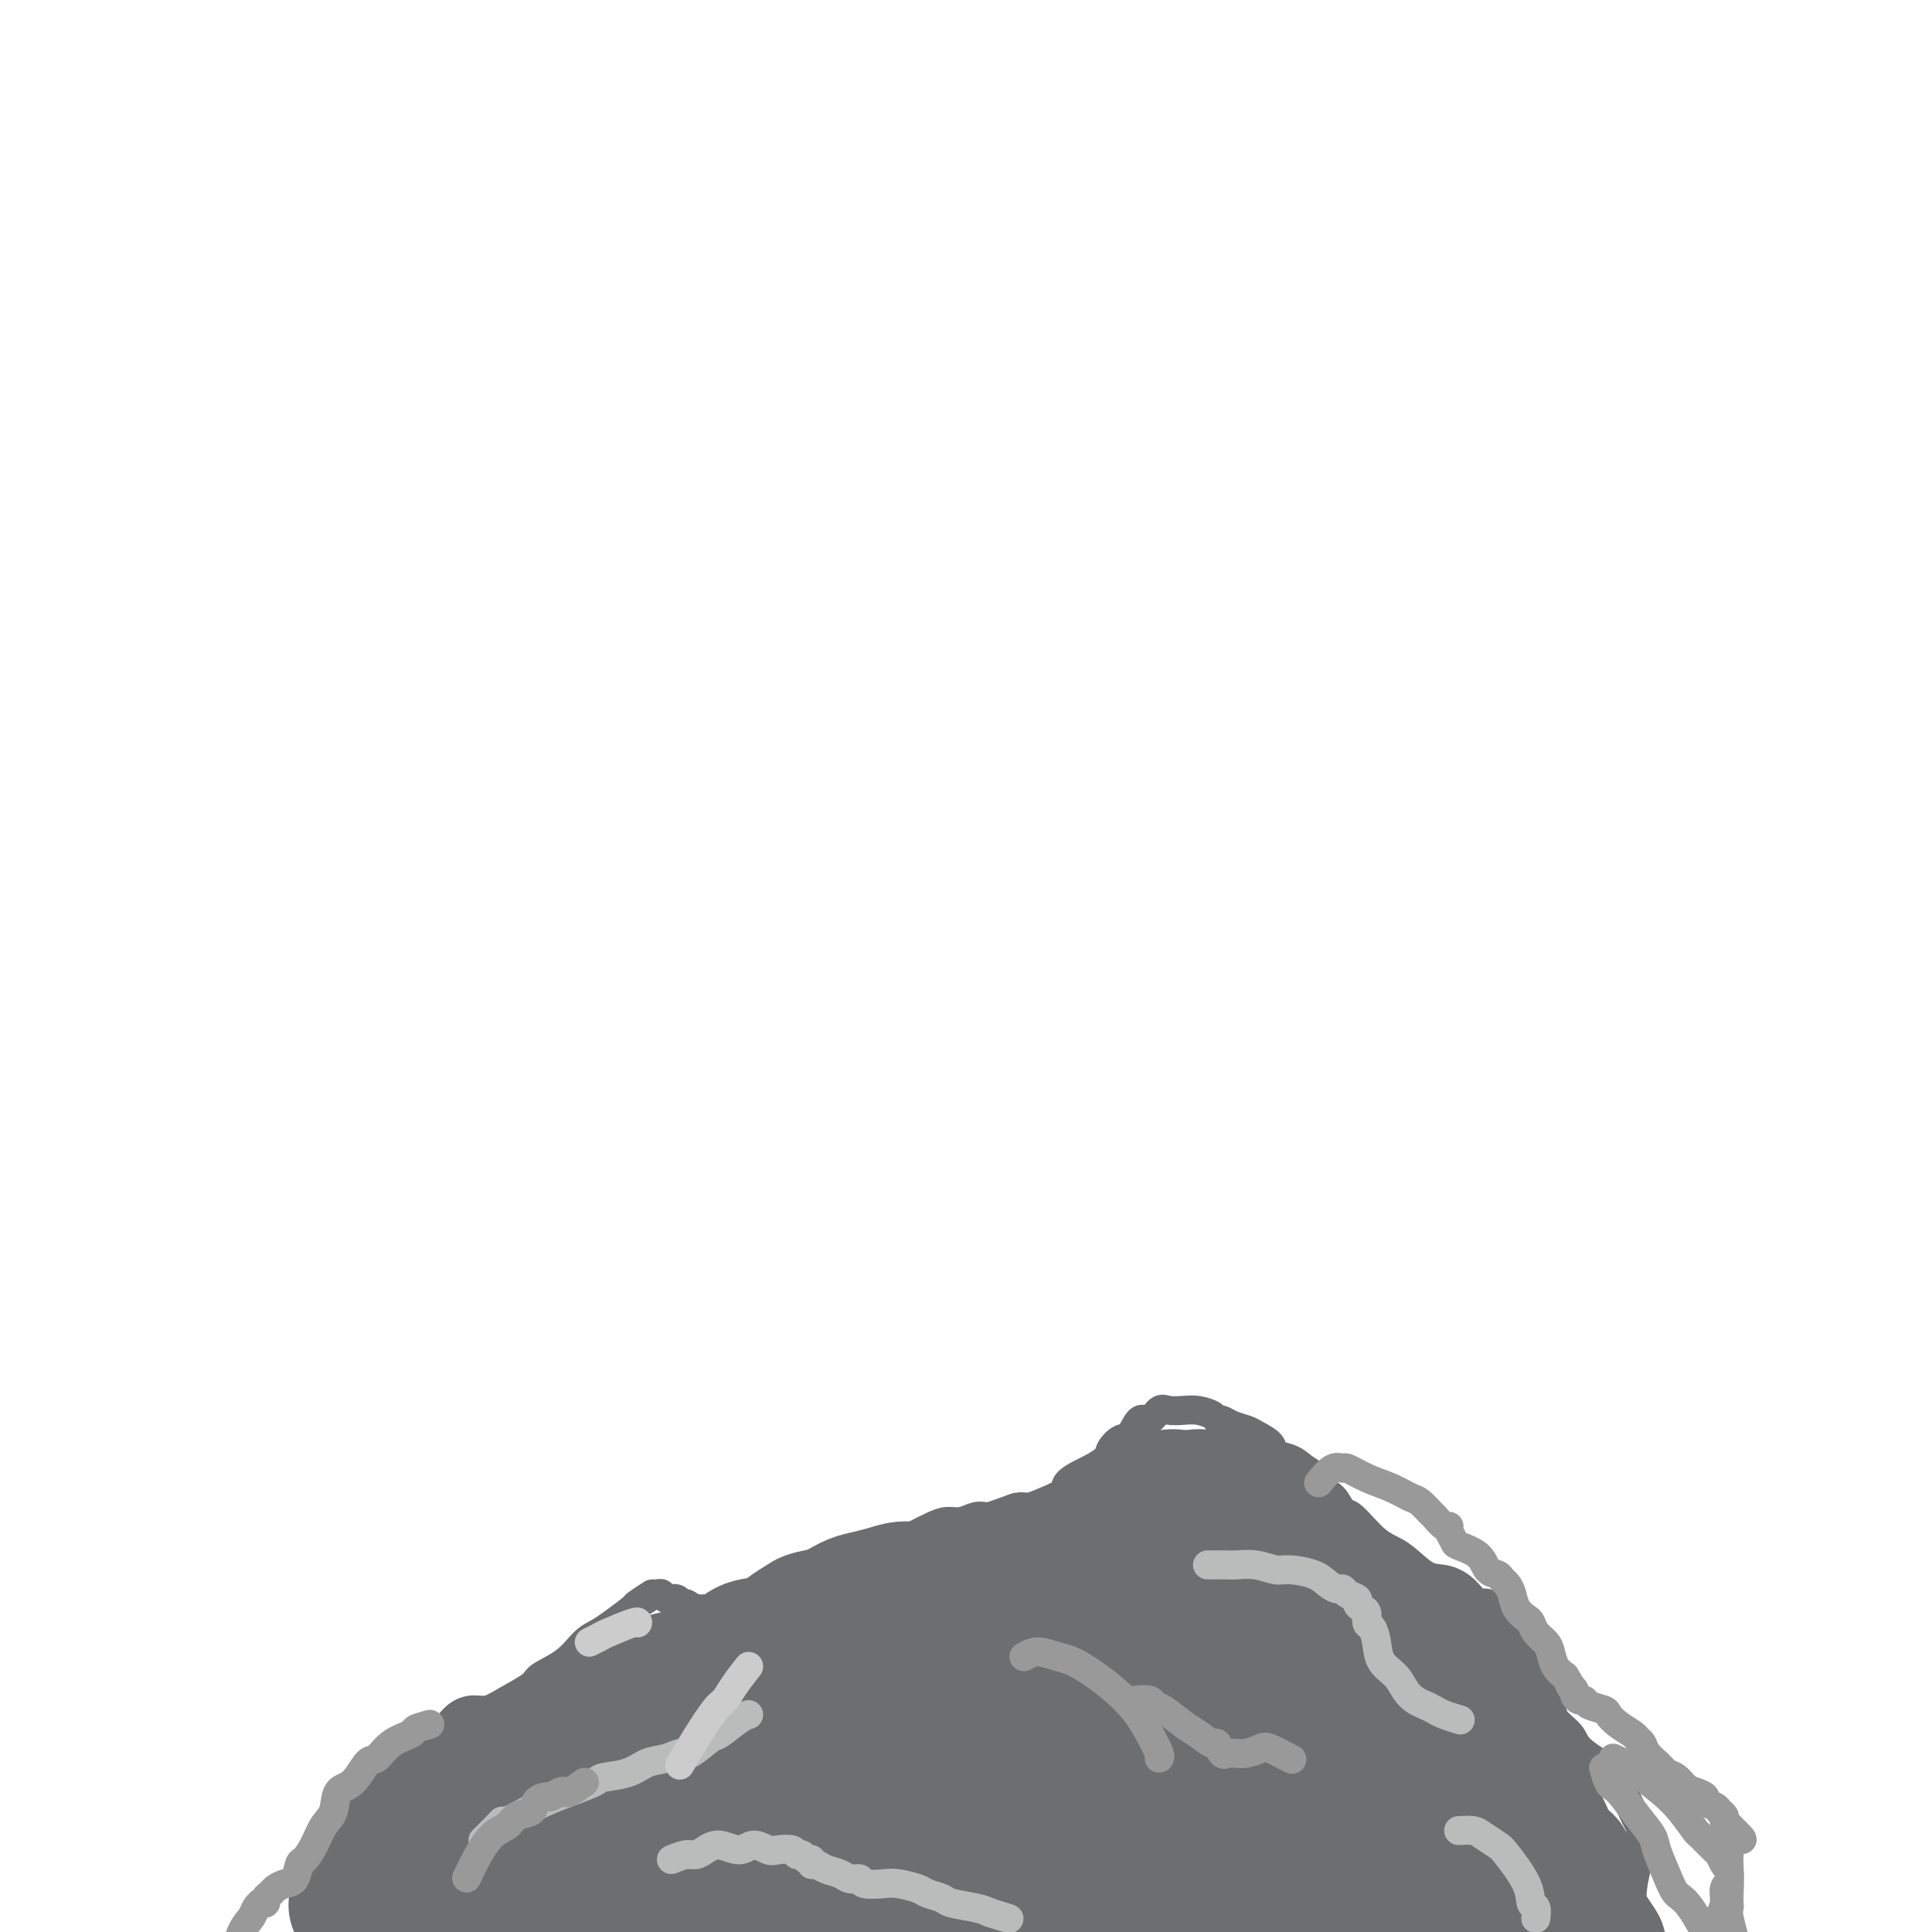 <svg viewBox='0 0 400 400' version='1.1' xmlns='http://www.w3.org/2000/svg' xmlns:xlink='http://www.w3.org/1999/xlink'><g fill='none' stroke='#6D6E70' stroke-width='6' stroke-linecap='round' stroke-linejoin='round'><path d='M71,393c-0.211,-0.847 -0.421,-1.694 0,-3c0.421,-1.306 1.475,-3.072 2,-4c0.525,-0.928 0.522,-1.019 1,-2c0.478,-0.981 1.437,-2.853 2,-4c0.563,-1.147 0.729,-1.569 1,-2c0.271,-0.431 0.646,-0.870 1,-2c0.354,-1.130 0.688,-2.949 1,-4c0.312,-1.051 0.602,-1.332 1,-2c0.398,-0.668 0.904,-1.722 2,-3c1.096,-1.278 2.782,-2.780 4,-4c1.218,-1.220 1.967,-2.159 3,-3c1.033,-0.841 2.348,-1.583 3,-2c0.652,-0.417 0.640,-0.509 1,-1c0.360,-0.491 1.091,-1.381 2,-2c0.909,-0.619 1.994,-0.966 3,-1c1.006,-0.034 1.931,0.246 3,0c1.069,-0.246 2.281,-1.018 4,-2c1.719,-0.982 3.944,-2.175 5,-3c1.056,-0.825 0.942,-1.284 2,-2c1.058,-0.716 3.286,-1.689 5,-3c1.714,-1.311 2.913,-2.960 4,-4c1.087,-1.040 2.062,-1.472 3,-2c0.938,-0.528 1.839,-1.151 3,-2c1.161,-0.849 2.580,-1.925 4,-3'/><path d='M131,333c7.698,-5.442 2.444,-2.048 1,-1c-1.444,1.048 0.921,-0.251 2,-1c1.079,-0.749 0.870,-0.948 1,-1c0.130,-0.052 0.598,0.043 1,0c0.402,-0.043 0.737,-0.223 1,0c0.263,0.223 0.453,0.848 1,1c0.547,0.152 1.449,-0.169 2,0c0.551,0.169 0.749,0.829 1,1c0.251,0.171 0.554,-0.148 1,0c0.446,0.148 1.035,0.764 2,1c0.965,0.236 2.308,0.093 3,0c0.692,-0.093 0.734,-0.137 1,0c0.266,0.137 0.754,0.455 2,0c1.246,-0.455 3.248,-1.682 4,-2c0.752,-0.318 0.254,0.273 1,0c0.746,-0.273 2.737,-1.410 4,-2c1.263,-0.590 1.799,-0.631 3,-1c1.201,-0.369 3.069,-1.064 5,-2c1.931,-0.936 3.927,-2.113 6,-3c2.073,-0.887 4.225,-1.484 6,-2c1.775,-0.516 3.174,-0.951 4,-1c0.826,-0.049 1.077,0.289 2,0c0.923,-0.289 2.516,-1.206 4,-2c1.484,-0.794 2.860,-1.467 4,-2c1.140,-0.533 2.046,-0.927 3,-1c0.954,-0.073 1.957,0.176 3,0c1.043,-0.176 2.127,-0.778 3,-1c0.873,-0.222 1.535,-0.063 2,0c0.465,0.063 0.732,0.032 1,0'/><path d='M205,314c9.076,-3.183 4.268,-1.640 3,-1c-1.268,0.640 1.006,0.376 2,0c0.994,-0.376 0.709,-0.863 1,-1c0.291,-0.137 1.160,0.075 2,0c0.840,-0.075 1.652,-0.439 3,-1c1.348,-0.561 3.234,-1.319 4,-2c0.766,-0.681 0.414,-1.284 1,-2c0.586,-0.716 2.110,-1.544 3,-2c0.890,-0.456 1.144,-0.539 2,-1c0.856,-0.461 2.312,-1.298 3,-2c0.688,-0.702 0.607,-1.268 1,-2c0.393,-0.732 1.260,-1.629 2,-2c0.740,-0.371 1.352,-0.215 2,-1c0.648,-0.785 1.331,-2.511 2,-3c0.669,-0.489 1.322,0.261 2,0c0.678,-0.261 1.379,-1.531 2,-2c0.621,-0.469 1.160,-0.136 2,0c0.840,0.136 1.979,0.074 3,0c1.021,-0.074 1.925,-0.161 3,0c1.075,0.161 2.323,0.568 3,1c0.677,0.432 0.785,0.889 1,1c0.215,0.111 0.538,-0.122 1,0c0.462,0.122 1.064,0.600 2,1c0.936,0.400 2.207,0.722 3,1c0.793,0.278 1.107,0.511 2,1c0.893,0.489 2.363,1.234 3,2c0.637,0.766 0.441,1.552 1,2c0.559,0.448 1.874,0.556 3,1c1.126,0.444 2.063,1.222 3,2'/><path d='M270,304c3.373,2.053 2.305,1.684 2,2c-0.305,0.316 0.154,1.317 1,2c0.846,0.683 2.080,1.048 3,2c0.920,0.952 1.526,2.490 2,3c0.474,0.510 0.814,-0.008 2,1c1.186,1.008 3.216,3.542 5,5c1.784,1.458 3.321,1.839 5,3c1.679,1.161 3.498,3.103 5,4c1.502,0.897 2.685,0.748 4,1c1.315,0.252 2.761,0.906 4,2c1.239,1.094 2.272,2.627 3,3c0.728,0.373 1.150,-0.416 2,0c0.850,0.416 2.129,2.036 3,3c0.871,0.964 1.334,1.274 2,2c0.666,0.726 1.536,1.870 2,3c0.464,1.130 0.524,2.245 1,3c0.476,0.755 1.368,1.150 2,2c0.632,0.850 1.003,2.156 1,3c-0.003,0.844 -0.379,1.226 0,2c0.379,0.774 1.513,1.941 2,3c0.487,1.059 0.328,2.011 1,3c0.672,0.989 2.176,2.014 3,3c0.824,0.986 0.970,1.934 2,3c1.030,1.066 2.944,2.249 4,3c1.056,0.751 1.252,1.069 2,2c0.748,0.931 2.046,2.476 3,4c0.954,1.524 1.565,3.026 2,4c0.435,0.974 0.696,1.421 1,2c0.304,0.579 0.652,1.289 1,2'/><path d='M340,379c2.788,3.727 0.758,1.545 0,1c-0.758,-0.545 -0.242,0.548 0,1c0.242,0.452 0.211,0.264 0,1c-0.211,0.736 -0.603,2.397 -1,4c-0.397,1.603 -0.800,3.148 -1,5c-0.200,1.852 -0.198,4.012 0,6c0.198,1.988 0.592,3.804 1,5c0.408,1.196 0.831,1.770 1,2c0.169,0.230 0.085,0.115 0,0'/></g>
<g fill='none' stroke='#6D6E70' stroke-width='28' stroke-linecap='round' stroke-linejoin='round'><path d='M82,380c-0.759,1.091 -1.517,2.182 -2,3c-0.483,0.818 -0.690,1.362 -1,2c-0.310,0.638 -0.722,1.371 -1,2c-0.278,0.629 -0.423,1.154 -1,2c-0.577,0.846 -1.586,2.012 -2,3c-0.414,0.988 -0.232,1.797 0,2c0.232,0.203 0.515,-0.202 0,0c-0.515,0.202 -1.828,1.011 -1,0c0.828,-1.011 3.796,-3.841 5,-5c1.204,-1.159 0.645,-0.647 1,-1c0.355,-0.353 1.623,-1.571 3,-3c1.377,-1.429 2.861,-3.069 4,-4c1.139,-0.931 1.931,-1.154 3,-2c1.069,-0.846 2.415,-2.313 3,-3c0.585,-0.687 0.411,-0.592 1,-1c0.589,-0.408 1.942,-1.319 3,-2c1.058,-0.681 1.820,-1.131 3,-2c1.180,-0.869 2.779,-2.157 4,-3c1.221,-0.843 2.063,-1.241 3,-2c0.937,-0.759 1.968,-1.880 3,-3'/><path d='M110,363c5.869,-4.826 3.041,-2.392 3,-2c-0.041,0.392 2.703,-1.259 4,-2c1.297,-0.741 1.145,-0.572 2,-1c0.855,-0.428 2.716,-1.452 4,-2c1.284,-0.548 1.990,-0.619 3,-1c1.010,-0.381 2.324,-1.071 4,-2c1.676,-0.929 3.715,-2.098 5,-3c1.285,-0.902 1.818,-1.536 3,-2c1.182,-0.464 3.013,-0.758 4,-1c0.987,-0.242 1.128,-0.431 2,-1c0.872,-0.569 2.473,-1.517 4,-2c1.527,-0.483 2.980,-0.500 4,-1c1.020,-0.500 1.609,-1.482 3,-2c1.391,-0.518 3.586,-0.572 5,-1c1.414,-0.428 2.048,-1.232 3,-2c0.952,-0.768 2.221,-1.501 3,-2c0.779,-0.499 1.068,-0.763 2,-1c0.932,-0.237 2.507,-0.446 4,-1c1.493,-0.554 2.903,-1.454 4,-2c1.097,-0.546 1.882,-0.739 3,-1c1.118,-0.261 2.571,-0.590 4,-1c1.429,-0.410 2.834,-0.902 4,-1c1.166,-0.098 2.094,0.199 4,0c1.906,-0.199 4.792,-0.894 6,-1c1.208,-0.106 0.738,0.378 2,0c1.262,-0.378 4.256,-1.617 6,-2c1.744,-0.383 2.239,0.089 3,0c0.761,-0.089 1.789,-0.740 3,-1c1.211,-0.260 2.606,-0.130 4,0'/><path d='M215,325c6.512,-1.488 3.291,-1.707 3,-2c-0.291,-0.293 2.349,-0.660 4,-1c1.651,-0.340 2.315,-0.654 3,-1c0.685,-0.346 1.392,-0.723 2,-1c0.608,-0.277 1.119,-0.455 2,-1c0.881,-0.545 2.134,-1.459 3,-2c0.866,-0.541 1.346,-0.709 2,-1c0.654,-0.291 1.480,-0.705 2,-1c0.520,-0.295 0.732,-0.472 1,-1c0.268,-0.528 0.592,-1.409 1,-2c0.408,-0.591 0.900,-0.894 1,-1c0.100,-0.106 -0.193,-0.014 0,0c0.193,0.014 0.871,-0.048 1,0c0.129,0.048 -0.290,0.208 0,0c0.290,-0.208 1.290,-0.784 2,-1c0.710,-0.216 1.131,-0.073 2,0c0.869,0.073 2.185,0.075 3,0c0.815,-0.075 1.130,-0.228 2,0c0.870,0.228 2.295,0.838 3,1c0.705,0.162 0.691,-0.123 1,0c0.309,0.123 0.940,0.655 2,1c1.060,0.345 2.548,0.503 4,1c1.452,0.497 2.868,1.331 4,2c1.132,0.669 1.980,1.172 3,2c1.020,0.828 2.213,1.982 3,3c0.787,1.018 1.170,1.902 2,3c0.830,1.098 2.108,2.411 3,3c0.892,0.589 1.398,0.454 2,1c0.602,0.546 1.301,1.773 2,3'/><path d='M278,330c2.918,2.958 2.714,2.853 3,4c0.286,1.147 1.064,3.544 2,5c0.936,1.456 2.030,1.970 3,3c0.970,1.030 1.815,2.576 3,4c1.185,1.424 2.710,2.724 4,4c1.290,1.276 2.345,2.526 3,3c0.655,0.474 0.909,0.171 2,1c1.091,0.829 3.017,2.789 4,4c0.983,1.211 1.023,1.672 2,2c0.977,0.328 2.892,0.524 4,1c1.108,0.476 1.410,1.230 2,2c0.590,0.770 1.467,1.554 2,2c0.533,0.446 0.720,0.555 1,1c0.280,0.445 0.652,1.225 1,2c0.348,0.775 0.670,1.544 1,2c0.330,0.456 0.666,0.597 1,1c0.334,0.403 0.664,1.066 1,2c0.336,0.934 0.677,2.139 1,3c0.323,0.861 0.626,1.378 1,2c0.374,0.622 0.818,1.349 1,2c0.182,0.651 0.101,1.226 0,2c-0.101,0.774 -0.221,1.749 0,3c0.221,1.251 0.785,2.779 1,4c0.215,1.221 0.082,2.135 0,3c-0.082,0.865 -0.113,1.682 0,3c0.113,1.318 0.371,3.137 1,5c0.629,1.863 1.631,3.771 2,5c0.369,1.229 0.105,1.780 0,2c-0.105,0.220 -0.053,0.110 0,0'/><path d='M295,338c1.128,1.536 2.255,3.072 3,4c0.745,0.928 1.107,1.248 2,2c0.893,0.752 2.316,1.936 3,3c0.684,1.064 0.630,2.008 1,3c0.370,0.992 1.163,2.031 2,3c0.837,0.969 1.717,1.867 2,2c0.283,0.133 -0.030,-0.499 0,0c0.030,0.499 0.404,2.131 1,3c0.596,0.869 1.412,0.977 2,2c0.588,1.023 0.946,2.960 1,4c0.054,1.040 -0.196,1.182 0,2c0.196,0.818 0.836,2.313 1,3c0.164,0.687 -0.150,0.567 0,1c0.150,0.433 0.762,1.418 1,2c0.238,0.582 0.101,0.760 0,1c-0.101,0.240 -0.165,0.541 0,1c0.165,0.459 0.558,1.074 1,2c0.442,0.926 0.933,2.162 1,3c0.067,0.838 -0.291,1.277 0,2c0.291,0.723 1.230,1.729 2,3c0.770,1.271 1.372,2.808 2,4c0.628,1.192 1.281,2.038 2,3c0.719,0.962 1.505,2.040 2,3c0.495,0.960 0.700,1.804 1,2c0.300,0.196 0.696,-0.255 1,0c0.304,0.255 0.515,1.216 1,2c0.485,0.784 1.242,1.392 2,2'/><path d='M329,400c2.156,3.156 2.044,3.044 2,3c-0.044,-0.044 -0.022,-0.022 0,0'/><path d='M311,382c1.203,0.452 2.406,0.905 3,1c0.594,0.095 0.579,-0.167 1,0c0.421,0.167 1.277,0.762 2,1c0.723,0.238 1.313,0.120 2,0c0.687,-0.120 1.473,-0.243 2,0c0.527,0.243 0.796,0.852 1,1c0.204,0.148 0.343,-0.166 1,0c0.657,0.166 1.832,0.812 1,1c-0.832,0.188 -3.672,-0.080 -6,0c-2.328,0.080 -4.145,0.509 -7,1c-2.855,0.491 -6.750,1.045 -9,1c-2.250,-0.045 -2.857,-0.687 -5,-1c-2.143,-0.313 -5.822,-0.295 -9,0c-3.178,0.295 -5.854,0.867 -9,1c-3.146,0.133 -6.761,-0.174 -10,0c-3.239,0.174 -6.101,0.831 -9,1c-2.899,0.169 -5.835,-0.148 -9,0c-3.165,0.148 -6.560,0.761 -10,1c-3.440,0.239 -6.926,0.103 -9,0c-2.074,-0.103 -2.735,-0.172 -5,0c-2.265,0.172 -6.132,0.586 -10,1'/><path d='M217,391c-18.499,0.756 -11.247,0.146 -11,0c0.247,-0.146 -6.513,0.171 -12,0c-5.487,-0.171 -9.703,-0.830 -14,-1c-4.297,-0.170 -8.676,0.150 -14,0c-5.324,-0.150 -11.593,-0.769 -15,-1c-3.407,-0.231 -3.953,-0.073 -7,0c-3.047,0.073 -8.594,0.060 -13,0c-4.406,-0.060 -7.671,-0.166 -11,0c-3.329,0.166 -6.724,0.605 -10,1c-3.276,0.395 -6.434,0.747 -9,1c-2.566,0.253 -4.540,0.409 -6,1c-1.460,0.591 -2.406,1.618 -3,2c-0.594,0.382 -0.837,0.120 -1,0c-0.163,-0.120 -0.247,-0.097 -1,0c-0.753,0.097 -2.176,0.268 0,0c2.176,-0.268 7.949,-0.973 13,-2c5.051,-1.027 9.379,-2.374 12,-3c2.621,-0.626 3.537,-0.529 6,-1c2.463,-0.471 6.475,-1.508 11,-3c4.525,-1.492 9.563,-3.438 14,-5c4.437,-1.562 8.273,-2.740 12,-4c3.727,-1.260 7.344,-2.602 11,-4c3.656,-1.398 7.350,-2.853 11,-4c3.650,-1.147 7.257,-1.988 10,-3c2.743,-1.012 4.623,-2.196 7,-3c2.377,-0.804 5.251,-1.230 8,-2c2.749,-0.770 5.375,-1.885 8,-3'/><path d='M213,357c13.119,-4.704 5.418,-2.465 4,-2c-1.418,0.465 3.447,-0.845 7,-2c3.553,-1.155 5.794,-2.155 8,-3c2.206,-0.845 4.378,-1.536 6,-2c1.622,-0.464 2.696,-0.701 4,-1c1.304,-0.299 2.839,-0.658 4,-1c1.161,-0.342 1.948,-0.666 3,-1c1.052,-0.334 2.368,-0.678 3,-1c0.632,-0.322 0.579,-0.621 1,-1c0.421,-0.379 1.316,-0.838 2,-1c0.684,-0.162 1.158,-0.026 1,0c-0.158,0.026 -0.946,-0.057 -1,0c-0.054,0.057 0.628,0.256 -1,0c-1.628,-0.256 -5.566,-0.966 -10,-1c-4.434,-0.034 -9.363,0.608 -14,1c-4.637,0.392 -8.983,0.533 -13,1c-4.017,0.467 -7.704,1.261 -12,2c-4.296,0.739 -9.200,1.422 -14,3c-4.800,1.578 -9.495,4.051 -12,5c-2.505,0.949 -2.820,0.375 -5,1c-2.180,0.625 -6.224,2.448 -10,4c-3.776,1.552 -7.285,2.832 -10,4c-2.715,1.168 -4.636,2.225 -6,3c-1.364,0.775 -2.170,1.270 -3,2c-0.830,0.730 -1.685,1.697 -2,2c-0.315,0.303 -0.090,-0.056 0,0c0.090,0.056 0.045,0.528 0,1'/><path d='M143,370c-1.620,1.255 -0.168,0.394 1,0c1.168,-0.394 2.054,-0.321 5,-1c2.946,-0.679 7.954,-2.109 13,-4c5.046,-1.891 10.130,-4.244 15,-6c4.870,-1.756 9.524,-2.914 14,-5c4.476,-2.086 8.772,-5.098 13,-7c4.228,-1.902 8.386,-2.694 11,-3c2.614,-0.306 3.684,-0.126 6,-1c2.316,-0.874 5.879,-2.802 9,-4c3.121,-1.198 5.802,-1.665 8,-2c2.198,-0.335 3.914,-0.537 6,-1c2.086,-0.463 4.541,-1.186 7,-2c2.459,-0.814 4.924,-1.718 6,-2c1.076,-0.282 0.765,0.057 2,0c1.235,-0.057 4.015,-0.512 6,-1c1.985,-0.488 3.175,-1.009 4,-1c0.825,0.009 1.285,0.550 2,1c0.715,0.450 1.684,0.811 2,1c0.316,0.189 -0.023,0.208 0,0c0.023,-0.208 0.407,-0.641 0,0c-0.407,0.641 -1.604,2.358 -2,3c-0.396,0.642 0.010,0.209 0,0c-0.010,-0.209 -0.436,-0.194 -2,0c-1.564,0.194 -4.264,0.567 -7,1c-2.736,0.433 -5.506,0.924 -7,1c-1.494,0.076 -1.713,-0.264 -4,0c-2.287,0.264 -6.644,1.132 -11,2'/><path d='M240,339c-6.939,0.750 -8.785,0.624 -12,1c-3.215,0.376 -7.799,1.255 -12,2c-4.201,0.745 -8.018,1.356 -12,2c-3.982,0.644 -8.128,1.321 -13,3c-4.872,1.679 -10.472,4.358 -14,6c-3.528,1.642 -4.986,2.246 -8,3c-3.014,0.754 -7.584,1.659 -12,3c-4.416,1.341 -8.676,3.118 -12,5c-3.324,1.882 -5.711,3.867 -8,5c-2.289,1.133 -4.480,1.413 -6,2c-1.520,0.587 -2.368,1.481 -3,2c-0.632,0.519 -1.047,0.663 -1,1c0.047,0.337 0.557,0.865 1,1c0.443,0.135 0.819,-0.124 1,0c0.181,0.124 0.166,0.632 2,1c1.834,0.368 5.517,0.597 10,1c4.483,0.403 9.765,0.982 15,1c5.235,0.018 10.424,-0.523 15,-1c4.576,-0.477 8.539,-0.888 13,-1c4.461,-0.112 9.420,0.075 12,0c2.580,-0.075 2.782,-0.411 5,-1c2.218,-0.589 6.451,-1.430 10,-2c3.549,-0.570 6.415,-0.870 9,-1c2.585,-0.130 4.888,-0.091 7,0c2.112,0.091 4.033,0.234 6,0c1.967,-0.234 3.981,-0.846 6,-1c2.019,-0.154 4.044,0.151 6,0c1.956,-0.151 3.845,-0.757 5,-1c1.155,-0.243 1.578,-0.121 2,0'/><path d='M252,370c15.961,-1.236 7.865,-0.327 6,0c-1.865,0.327 2.501,0.073 5,0c2.499,-0.073 3.133,0.037 4,0c0.867,-0.037 1.969,-0.221 3,0c1.031,0.221 1.991,0.847 3,1c1.009,0.153 2.066,-0.165 3,0c0.934,0.165 1.744,0.814 3,1c1.256,0.186 2.958,-0.092 4,0c1.042,0.092 1.424,0.554 2,1c0.576,0.446 1.344,0.876 2,1c0.656,0.124 1.199,-0.058 2,0c0.801,0.058 1.860,0.356 3,1c1.140,0.644 2.360,1.636 3,2c0.640,0.364 0.700,0.102 1,0c0.300,-0.102 0.840,-0.042 1,0c0.160,0.042 -0.060,0.066 0,0c0.060,-0.066 0.399,-0.221 1,0c0.601,0.221 1.463,0.820 0,0c-1.463,-0.820 -5.250,-3.058 -7,-4c-1.750,-0.942 -1.464,-0.589 -2,-1c-0.536,-0.411 -1.893,-1.587 -4,-3c-2.107,-1.413 -4.965,-3.064 -7,-4c-2.035,-0.936 -3.246,-1.158 -5,-2c-1.754,-0.842 -4.049,-2.304 -6,-3c-1.951,-0.696 -3.557,-0.628 -5,-1c-1.443,-0.372 -2.721,-1.186 -4,-2'/><path d='M258,357c-6.310,-3.259 -2.086,-1.405 -1,-1c1.086,0.405 -0.965,-0.638 -2,-1c-1.035,-0.362 -1.055,-0.044 -1,0c0.055,0.044 0.183,-0.187 0,0c-0.183,0.187 -0.678,0.792 -1,1c-0.322,0.208 -0.471,0.017 0,1c0.471,0.983 1.563,3.138 2,4c0.437,0.862 0.218,0.431 0,0'/></g>
<g fill='none' stroke='#BABBBB' stroke-width='6' stroke-linecap='round' stroke-linejoin='round'><path d='M100,381c1.159,-1.142 2.318,-2.284 3,-3c0.682,-0.716 0.887,-1.007 1,-1c0.113,0.007 0.136,0.310 1,0c0.864,-0.310 2.571,-1.235 4,-2c1.429,-0.765 2.581,-1.370 4,-2c1.419,-0.630 3.106,-1.286 5,-2c1.894,-0.714 3.994,-1.486 5,-2c1.006,-0.514 0.917,-0.769 2,-1c1.083,-0.231 3.338,-0.437 5,-1c1.662,-0.563 2.733,-1.482 4,-2c1.267,-0.518 2.732,-0.633 4,-1c1.268,-0.367 2.339,-0.984 3,-1c0.661,-0.016 0.913,0.570 2,0c1.087,-0.570 3.010,-2.296 4,-3c0.990,-0.704 1.049,-0.384 2,-1c0.951,-0.616 2.795,-2.166 4,-3c1.205,-0.834 1.773,-0.953 2,-1c0.227,-0.047 0.114,-0.024 0,0'/><path d='M139,385c1.085,-0.442 2.170,-0.884 3,-1c0.830,-0.116 1.404,0.094 2,0c0.596,-0.094 1.213,-0.491 2,-1c0.787,-0.509 1.742,-1.131 3,-1c1.258,0.131 2.817,1.015 4,1c1.183,-0.015 1.991,-0.928 3,-1c1.009,-0.072 2.221,0.698 3,1c0.779,0.302 1.126,0.138 2,0c0.874,-0.138 2.277,-0.248 3,0c0.723,0.248 0.768,0.855 1,1c0.232,0.145 0.653,-0.172 1,0c0.347,0.172 0.620,0.834 1,1c0.380,0.166 0.868,-0.163 1,0c0.132,0.163 -0.092,0.818 0,1c0.092,0.182 0.501,-0.110 1,0c0.499,0.110 1.086,0.622 2,1c0.914,0.378 2.153,0.623 3,1c0.847,0.377 1.303,0.885 2,1c0.697,0.115 1.637,-0.162 2,0c0.363,0.162 0.151,0.764 1,1c0.849,0.236 2.760,0.105 4,0c1.240,-0.105 1.810,-0.183 3,0c1.190,0.183 3.001,0.626 4,1c0.999,0.374 1.188,0.677 2,1c0.812,0.323 2.249,0.664 3,1c0.751,0.336 0.818,0.667 2,1c1.182,0.333 3.481,0.666 5,1c1.519,0.334 2.260,0.667 3,1'/><path d='M205,396c6.833,2.167 3.417,1.083 0,0'/><path d='M250,324c1.557,-0.008 3.114,-0.017 4,0c0.886,0.017 1.101,0.059 2,0c0.899,-0.059 2.481,-0.220 4,0c1.519,0.220 2.974,0.819 4,1c1.026,0.181 1.623,-0.057 3,0c1.377,0.057 3.533,0.411 5,1c1.467,0.589 2.243,1.415 3,2c0.757,0.585 1.494,0.930 2,1c0.506,0.070 0.779,-0.136 1,0c0.221,0.136 0.389,0.613 1,1c0.611,0.387 1.666,0.685 2,1c0.334,0.315 -0.051,0.646 0,1c0.051,0.354 0.539,0.730 1,1c0.461,0.270 0.895,0.435 1,1c0.105,0.565 -0.120,1.529 0,2c0.120,0.471 0.584,0.447 1,1c0.416,0.553 0.783,1.682 1,3c0.217,1.318 0.285,2.825 1,4c0.715,1.175 2.079,2.016 3,3c0.921,0.984 1.400,2.109 2,3c0.600,0.891 1.321,1.549 2,2c0.679,0.451 1.317,0.695 2,1c0.683,0.305 1.410,0.669 2,1c0.590,0.331 1.044,0.628 2,1c0.956,0.372 2.416,0.821 3,1c0.584,0.179 0.292,0.090 0,0'/><path d='M302,379c1.125,-0.058 2.249,-0.116 3,0c0.751,0.116 1.128,0.406 2,1c0.872,0.594 2.237,1.492 3,2c0.763,0.508 0.922,0.627 2,2c1.078,1.373 3.073,4.001 4,6c0.927,1.999 0.784,3.371 1,4c0.216,0.629 0.789,0.516 1,1c0.211,0.484 0.060,1.567 0,2c-0.060,0.433 -0.030,0.217 0,0'/></g>
<g fill='none' stroke='#999999' stroke-width='6' stroke-linecap='round' stroke-linejoin='round'><path d='M212,343c0.903,-0.519 1.806,-1.038 3,-1c1.194,0.038 2.677,0.633 4,1c1.323,0.367 2.484,0.505 5,2c2.516,1.495 6.387,4.348 9,7c2.613,2.652 3.968,5.103 5,7c1.032,1.897 1.739,3.242 2,4c0.261,0.758 0.074,0.931 0,1c-0.074,0.069 -0.037,0.035 0,0'/><path d='M235,352c1.188,-0.104 2.376,-0.208 3,0c0.624,0.208 0.686,0.729 1,1c0.314,0.271 0.882,0.291 2,1c1.118,0.709 2.786,2.106 4,3c1.214,0.894 1.974,1.283 3,2c1.026,0.717 2.316,1.761 3,2c0.684,0.239 0.760,-0.329 1,0c0.240,0.329 0.643,1.553 1,2c0.357,0.447 0.666,0.117 1,0c0.334,-0.117 0.692,-0.019 1,0c0.308,0.019 0.567,-0.040 1,0c0.433,0.040 1.042,0.179 2,0c0.958,-0.179 2.267,-0.677 3,-1c0.733,-0.323 0.890,-0.472 2,0c1.110,0.472 3.174,1.563 4,2c0.826,0.437 0.413,0.218 0,0'/><path d='M121,369c-1.170,0.837 -2.340,1.674 -3,2c-0.660,0.326 -0.811,0.142 -1,0c-0.189,-0.142 -0.416,-0.241 -1,0c-0.584,0.241 -1.526,0.823 -2,1c-0.474,0.177 -0.482,-0.051 -1,0c-0.518,0.051 -1.547,0.382 -2,1c-0.453,0.618 -0.329,1.522 -1,2c-0.671,0.478 -2.138,0.529 -3,1c-0.862,0.471 -1.118,1.363 -2,2c-0.882,0.637 -2.391,1.018 -4,3c-1.609,1.982 -3.317,5.566 -4,7c-0.683,1.434 -0.342,0.717 0,0'/><path d='M89,357c-1.255,0.346 -2.509,0.691 -3,1c-0.491,0.309 -0.217,0.580 -1,1c-0.783,0.420 -2.623,0.988 -4,2c-1.377,1.012 -2.290,2.466 -3,3c-0.710,0.534 -1.215,0.147 -2,1c-0.785,0.853 -1.848,2.944 -3,4c-1.152,1.056 -2.392,1.075 -3,2c-0.608,0.925 -0.583,2.757 -1,4c-0.417,1.243 -1.277,1.899 -2,3c-0.723,1.101 -1.310,2.648 -2,4c-0.690,1.352 -1.484,2.509 -2,3c-0.516,0.491 -0.754,0.317 -1,1c-0.246,0.683 -0.501,2.224 -1,3c-0.499,0.776 -1.243,0.786 -2,1c-0.757,0.214 -1.527,0.632 -2,1c-0.473,0.368 -0.649,0.687 -1,1c-0.351,0.313 -0.878,0.619 -1,1c-0.122,0.381 0.160,0.836 0,1c-0.160,0.164 -0.763,0.036 -1,0c-0.237,-0.036 -0.108,0.021 0,0c0.108,-0.021 0.195,-0.120 0,0c-0.195,0.120 -0.671,0.460 -1,1c-0.329,0.540 -0.511,1.279 -1,2c-0.489,0.721 -1.286,1.425 -2,3c-0.714,1.575 -1.347,4.021 -2,8c-0.653,3.979 -1.327,9.489 -2,15'/><path d='M46,423c-1.167,4.667 -0.583,2.333 0,0'/><path d='M273,307c1.048,-1.281 2.096,-2.562 3,-3c0.904,-0.438 1.664,-0.033 2,0c0.336,0.033 0.250,-0.305 1,0c0.750,0.305 2.338,1.252 4,2c1.662,0.748 3.400,1.298 5,2c1.600,0.702 3.062,1.555 4,2c0.938,0.445 1.352,0.483 2,1c0.648,0.517 1.532,1.514 2,2c0.468,0.486 0.522,0.463 1,1c0.478,0.537 1.382,1.635 2,2c0.618,0.365 0.950,-0.003 1,0c0.050,0.003 -0.181,0.375 0,1c0.181,0.625 0.773,1.501 1,2c0.227,0.499 0.088,0.620 1,1c0.912,0.380 2.874,1.018 4,2c1.126,0.982 1.415,2.307 2,3c0.585,0.693 1.465,0.756 2,1c0.535,0.244 0.724,0.671 1,1c0.276,0.329 0.637,0.560 1,1c0.363,0.440 0.726,1.091 1,2c0.274,0.909 0.458,2.078 1,3c0.542,0.922 1.441,1.597 2,2c0.559,0.403 0.779,0.534 1,1c0.221,0.466 0.443,1.266 1,2c0.557,0.734 1.448,1.403 2,2c0.552,0.597 0.764,1.122 1,2c0.236,0.878 0.496,2.108 1,3c0.504,0.892 1.252,1.446 2,2'/><path d='M324,347c2.174,3.498 1.108,2.243 1,2c-0.108,-0.243 0.743,0.526 1,1c0.257,0.474 -0.078,0.652 0,1c0.078,0.348 0.570,0.866 1,1c0.430,0.134 0.800,-0.116 1,0c0.200,0.116 0.232,0.598 1,1c0.768,0.402 2.271,0.724 3,1c0.729,0.276 0.682,0.507 1,1c0.318,0.493 1.001,1.248 2,2c0.999,0.752 2.314,1.502 3,2c0.686,0.498 0.743,0.745 1,1c0.257,0.255 0.714,0.517 1,1c0.286,0.483 0.402,1.186 1,2c0.598,0.814 1.679,1.738 2,2c0.321,0.262 -0.118,-0.138 0,0c0.118,0.138 0.794,0.814 1,1c0.206,0.186 -0.059,-0.119 0,0c0.059,0.119 0.440,0.662 1,1c0.560,0.338 1.297,0.472 2,1c0.703,0.528 1.372,1.451 2,2c0.628,0.549 1.215,0.724 2,1c0.785,0.276 1.770,0.651 2,1c0.230,0.349 -0.293,0.671 0,1c0.293,0.329 1.403,0.666 2,1c0.597,0.334 0.682,0.664 1,1c0.318,0.336 0.869,0.678 1,1c0.131,0.322 -0.157,0.625 0,1c0.157,0.375 0.759,0.821 1,1c0.241,0.179 0.120,0.089 0,0'/><path d='M358,378c5.275,5.042 1.462,2.146 0,1c-1.462,-1.146 -0.573,-0.542 0,0c0.573,0.542 0.829,1.022 1,1c0.171,-0.022 0.257,-0.547 0,0c-0.257,0.547 -0.857,2.167 -1,4c-0.143,1.833 0.171,3.881 0,5c-0.171,1.119 -0.828,1.310 -1,2c-0.172,0.690 0.139,1.879 0,3c-0.139,1.121 -0.729,2.173 -1,3c-0.271,0.827 -0.225,1.429 0,2c0.225,0.571 0.627,1.112 1,2c0.373,0.888 0.718,2.122 1,3c0.282,0.878 0.503,1.398 1,2c0.497,0.602 1.272,1.286 2,2c0.728,0.714 1.411,1.459 2,2c0.589,0.541 1.086,0.877 2,1c0.914,0.123 2.246,0.033 3,0c0.754,-0.033 0.930,-0.009 1,0c0.070,0.009 0.035,0.005 0,0'/><path d='M334,364c1.703,0.829 3.406,1.659 4,2c0.594,0.341 0.079,0.194 1,1c0.921,0.806 3.276,2.567 5,4c1.724,1.433 2.815,2.540 4,4c1.185,1.460 2.464,3.273 3,4c0.536,0.727 0.329,0.367 1,1c0.671,0.633 2.218,2.260 3,3c0.782,0.740 0.798,0.593 1,1c0.202,0.407 0.590,1.366 1,2c0.410,0.634 0.840,0.942 1,2c0.160,1.058 0.048,2.866 0,4c-0.048,1.134 -0.034,1.593 0,2c0.034,0.407 0.086,0.761 0,1c-0.086,0.239 -0.312,0.363 0,2c0.312,1.637 1.161,4.787 2,7c0.839,2.213 1.668,3.489 2,4c0.332,0.511 0.166,0.255 0,0'/><path d='M332,366c0.352,1.190 0.704,2.381 1,3c0.296,0.619 0.537,0.667 1,1c0.463,0.333 1.149,0.952 2,2c0.851,1.048 1.866,2.526 3,4c1.134,1.474 2.388,2.945 3,4c0.612,1.055 0.584,1.695 1,3c0.416,1.305 1.278,3.275 2,5c0.722,1.725 1.304,3.205 2,4c0.696,0.795 1.506,0.904 3,3c1.494,2.096 3.671,6.180 5,9c1.329,2.820 1.808,4.377 2,5c0.192,0.623 0.096,0.311 0,0'/></g>
<g fill='none' stroke='#CCCCCC' stroke-width='6' stroke-linecap='round' stroke-linejoin='round'><path d='M122,340c0.762,-0.370 1.525,-0.740 2,-1c0.475,-0.260 0.663,-0.410 2,-1c1.337,-0.590 3.821,-1.620 5,-2c1.179,-0.380 1.051,-0.108 1,0c-0.051,0.108 -0.026,0.054 0,0'/><path d='M155,345c-1.076,1.374 -2.152,2.747 -3,4c-0.848,1.253 -1.468,2.385 -2,3c-0.532,0.615 -0.978,0.711 -2,2c-1.022,1.289 -2.621,3.770 -4,6c-1.379,2.230 -2.537,4.209 -3,5c-0.463,0.791 -0.232,0.396 0,0'/></g>
</svg>